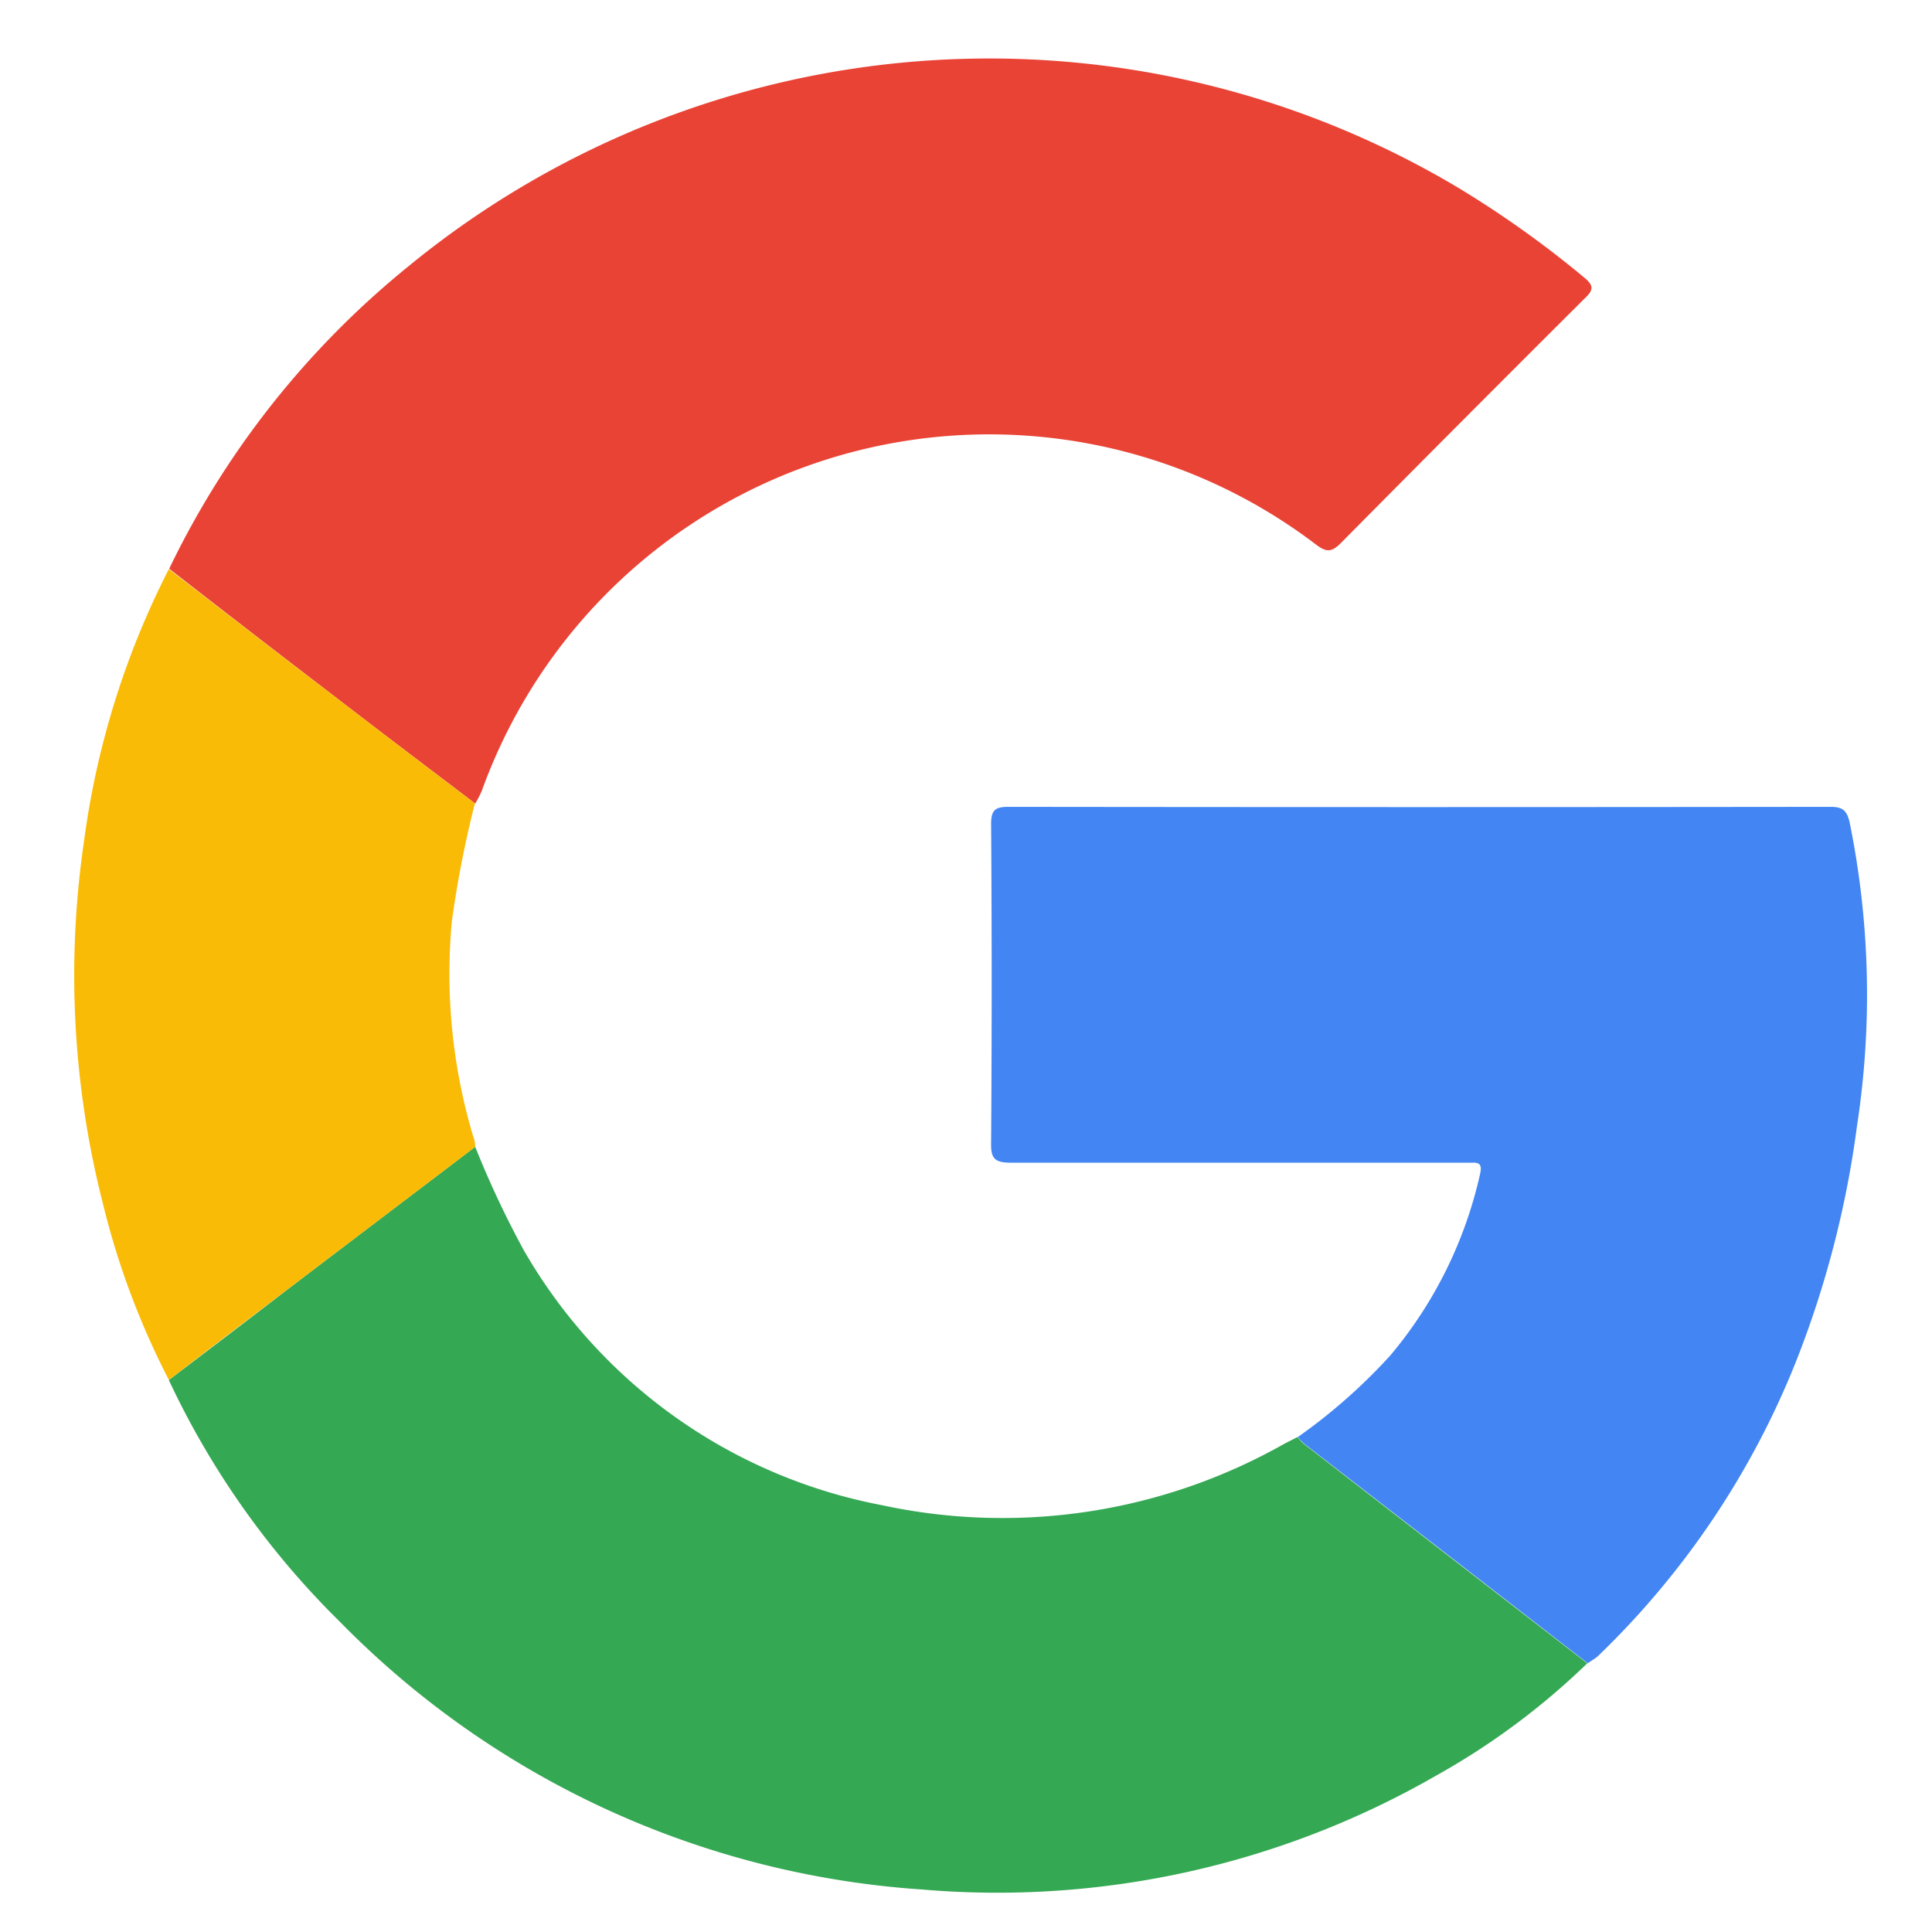 <svg xmlns="http://www.w3.org/2000/svg" xmlns:xlink="http://www.w3.org/1999/xlink" width="26" height="26" viewBox="0 0 26 26">
  <defs>
    <clipPath id="clip-Artboard_3">
      <rect width="26" height="26"/>
    </clipPath>
  </defs>
  <g id="Artboard_3" data-name="Artboard – 3" clip-path="url(#clip-Artboard_3)">
    <g id="google_icon-icons.com_62736" transform="translate(-15.477 -5.689)">
      <path id="Path_15476" data-name="Path 15476" d="M42.4,13.343a11.836,11.836,0,0,1,3.2-4.054A12.32,12.32,0,0,1,59.746,8.215a13.8,13.8,0,0,1,1.7,1.212c.133.108.118.172,0,.281Q59.8,11.348,58.165,13c-.128.128-.2.118-.335.015a7.26,7.26,0,0,0-11.223,3.316,1.431,1.431,0,0,1-.089.172c-.636-.483-1.276-.966-1.907-1.453Q43.5,14.2,42.4,13.343Z" transform="translate(-24.646)" fill="#e94335"/>
      <path id="Path_15477" data-name="Path 15477" d="M46.423,303.8a12.848,12.848,0,0,0,.655,1.394,7.087,7.087,0,0,0,4.818,3.429,7.7,7.7,0,0,0,5.419-.828c.059-.03.118-.059.172-.089.03.03.054.064.084.089q1.907,1.478,3.818,2.956a9.744,9.744,0,0,1-2.044,1.517,11.848,11.848,0,0,1-6.907,1.527A12.1,12.1,0,0,1,44.6,310.19a11.268,11.268,0,0,1-2.3-3.251c.527-.4,1.054-.8,1.581-1.207C44.729,305.086,45.576,304.445,46.423,303.8Z" transform="translate(-24.551 -282.678)" fill="#34a853"/>
      <path id="Path_15478" data-name="Path 15478" d="M274.924,222.523q-1.907-1.478-3.818-2.956a.713.713,0,0,1-.084-.089,7.576,7.576,0,0,0,1.246-1.1,5.729,5.729,0,0,0,1.207-2.444c.025-.113,0-.153-.108-.148-.059,0-.113,0-.172,0-2.01,0-4.025,0-6.035,0-.222,0-.271-.059-.266-.271q.015-2.143,0-4.286c0-.182.049-.232.232-.232q5.527.007,11.06,0c.158,0,.222.039.261.207a11.608,11.608,0,0,1,.1,4.084,13.35,13.35,0,0,1-.823,3.178,11.3,11.3,0,0,1-2.67,3.966C275.008,222.469,274.963,222.493,274.924,222.523Z" transform="translate(-238.079 -194.45)" fill="#4285f3"/>
      <path id="Path_15479" data-name="Path 15479" d="M21.873,153.774c-.847.645-1.695,1.286-2.542,1.931-.527.4-1.054.8-1.581,1.207a10.659,10.659,0,0,1-.892-2.389,12.421,12.421,0,0,1-.251-4.857A11.3,11.3,0,0,1,17.749,146c.739.567,1.473,1.138,2.212,1.7q.953.732,1.907,1.453a14.323,14.323,0,0,0-.31,1.586,7.645,7.645,0,0,0,.286,2.892A.4.4,0,0,1,21.873,153.774Z" transform="translate(0 -132.652)" fill="#fabb06"/>
    </g>
  </g>
</svg>

